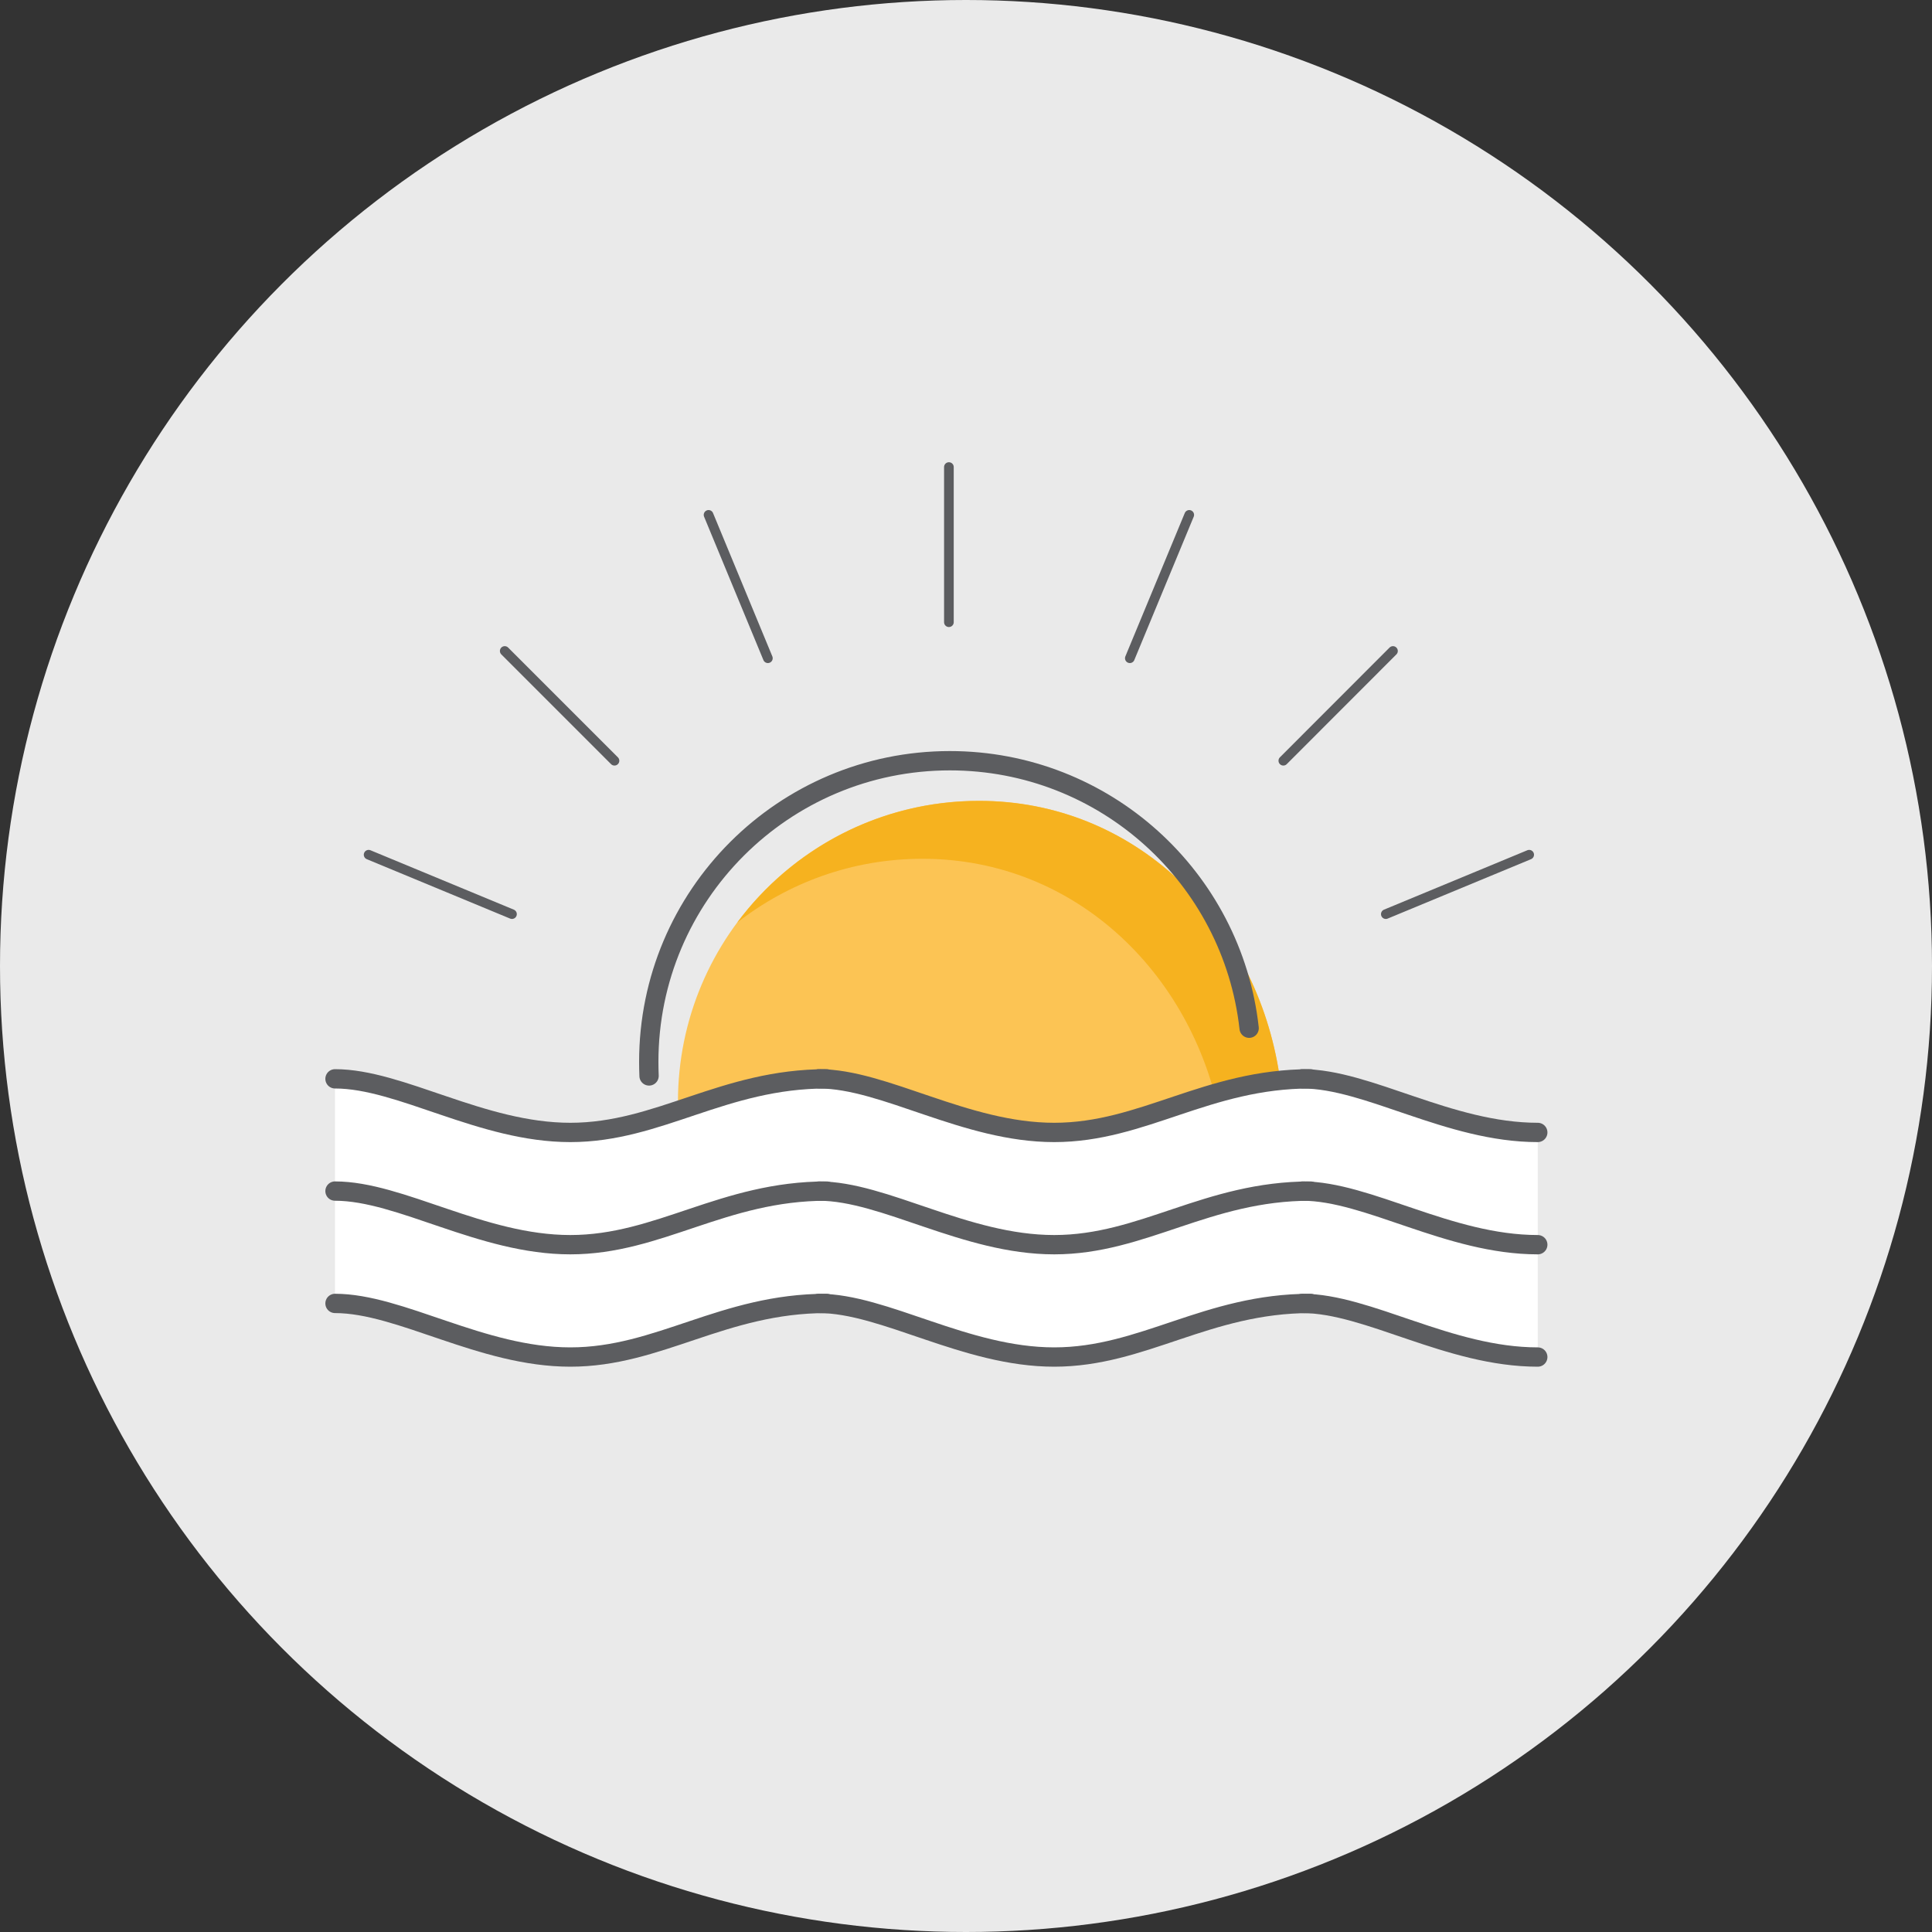 <?xml version="1.0" encoding="UTF-8"?>
<svg xmlns="http://www.w3.org/2000/svg" id="Icons" viewBox="0 0 200 200">
  <rect x="0" y="0" width="200" height="200" fill="#333333" stroke="none"/>
  <defs>
    <style>.cls-1,.cls-2{fill:none;stroke:#5c5d60;stroke-linecap:round;stroke-linejoin:round;}.cls-2{stroke-width:2px;}.cls-3{fill:#eaeaea;}.cls-3,.cls-4,.cls-5,.cls-6{stroke-width:0px;}.cls-4{fill:#f6b21f;}.cls-5{fill:#fcc454;}.cls-6{fill:#fff;}</style>
  </defs>
  <circle class="cls-3" cx="100" cy="100" r="100"></circle>
  <path class="cls-5" d="M70.21,115.53c-.02-.48-.03-.97-.03-1.46,0-17.22,13.96-31.17,31.17-31.17,16.04,0,28.34,12.24,30.98,27.69,2.82,16.48-23.19,18.25-23.19,18.25l-38.92-13.32"></path>
  <path class="cls-4" d="M132.33,110.6c-2.64-15.45-14.94-27.69-30.98-27.69-10.25,0-19.35,4.95-25.03,12.59,5.29-4.13,11.94-6.6,19.17-6.6,16.04,0,28.34,12.24,30.98,27.69.5,2.93.08,5.38-.93,7.45,4.51-2.72,7.9-6.93,6.79-13.44Z"></path>
  <path class="cls-6" d="M159.19,117.69c-9.2,0-17.59-5.55-24.36-5.55h.83c-10.74,0-17.32,5.55-26.53,5.55s-17.59-5.55-24.36-5.55h.8c-10.74,0-17.32,5.55-26.53,5.55s-17.59-5.55-24.36-5.55v23.25c6.77,0,15.16,5.55,24.36,5.55s15.79-5.55,26.53-5.55h-.8c6.77,0,15.16,5.55,24.36,5.55s15.79-5.55,26.53-5.55h-.83c6.77,0,15.16,5.55,24.36,5.55"></path>
  <line class="cls-1" x1="98.23" y1="48.35" x2="98.23" y2="64.41"></line>
  <line class="cls-1" x1="144.2" y1="67.39" x2="132.85" y2="78.75"></line>
  <line class="cls-1" x1="63.61" y1="78.75" x2="52.25" y2="67.39"></line>
  <line class="cls-1" x1="73.35" y1="53.3" x2="79.49" y2="68.14"></line>
  <line class="cls-1" x1="158.3" y1="88.48" x2="143.46" y2="94.63"></line>
  <line class="cls-1" x1="123.11" y1="53.3" x2="116.96" y2="68.14"></line>
  <line class="cls-1" x1="53" y1="94.63" x2="38.16" y2="88.48"></line>
  <path class="cls-2" d="M67.19,111.38c-.02-.48-.03-.97-.03-1.46,0-17.22,13.96-31.17,31.17-31.17,16.04,0,29.25,12.11,30.98,27.69"></path>
  <path class="cls-2" d="M34.68,111.68c6.77,0,15.16,5.55,24.36,5.55s15.79-5.55,26.53-5.55"></path>
  <path class="cls-2" d="M134.83,111.68c6.77,0,15.16,5.55,24.36,5.55"></path>
  <path class="cls-2" d="M84.77,111.68c6.77,0,15.16,5.55,24.36,5.55s15.79-5.55,26.53-5.55"></path>
  <path class="cls-2" d="M34.68,123.3c6.77,0,15.16,5.55,24.36,5.55s15.79-5.55,26.53-5.55"></path>
  <path class="cls-2" d="M134.83,123.3c6.77,0,15.16,5.55,24.36,5.55"></path>
  <path class="cls-2" d="M84.77,123.3c6.77,0,15.16,5.55,24.36,5.55s15.79-5.55,26.53-5.55"></path>
  <path class="cls-2" d="M34.68,134.93c6.77,0,15.16,5.55,24.36,5.55s15.79-5.55,26.53-5.55"></path>
  <path class="cls-2" d="M134.83,134.93c6.77,0,15.16,5.55,24.36,5.55"></path>
  <path class="cls-2" d="M84.77,134.93c6.77,0,15.16,5.55,24.36,5.55s15.79-5.55,26.53-5.55"></path>
</svg>
